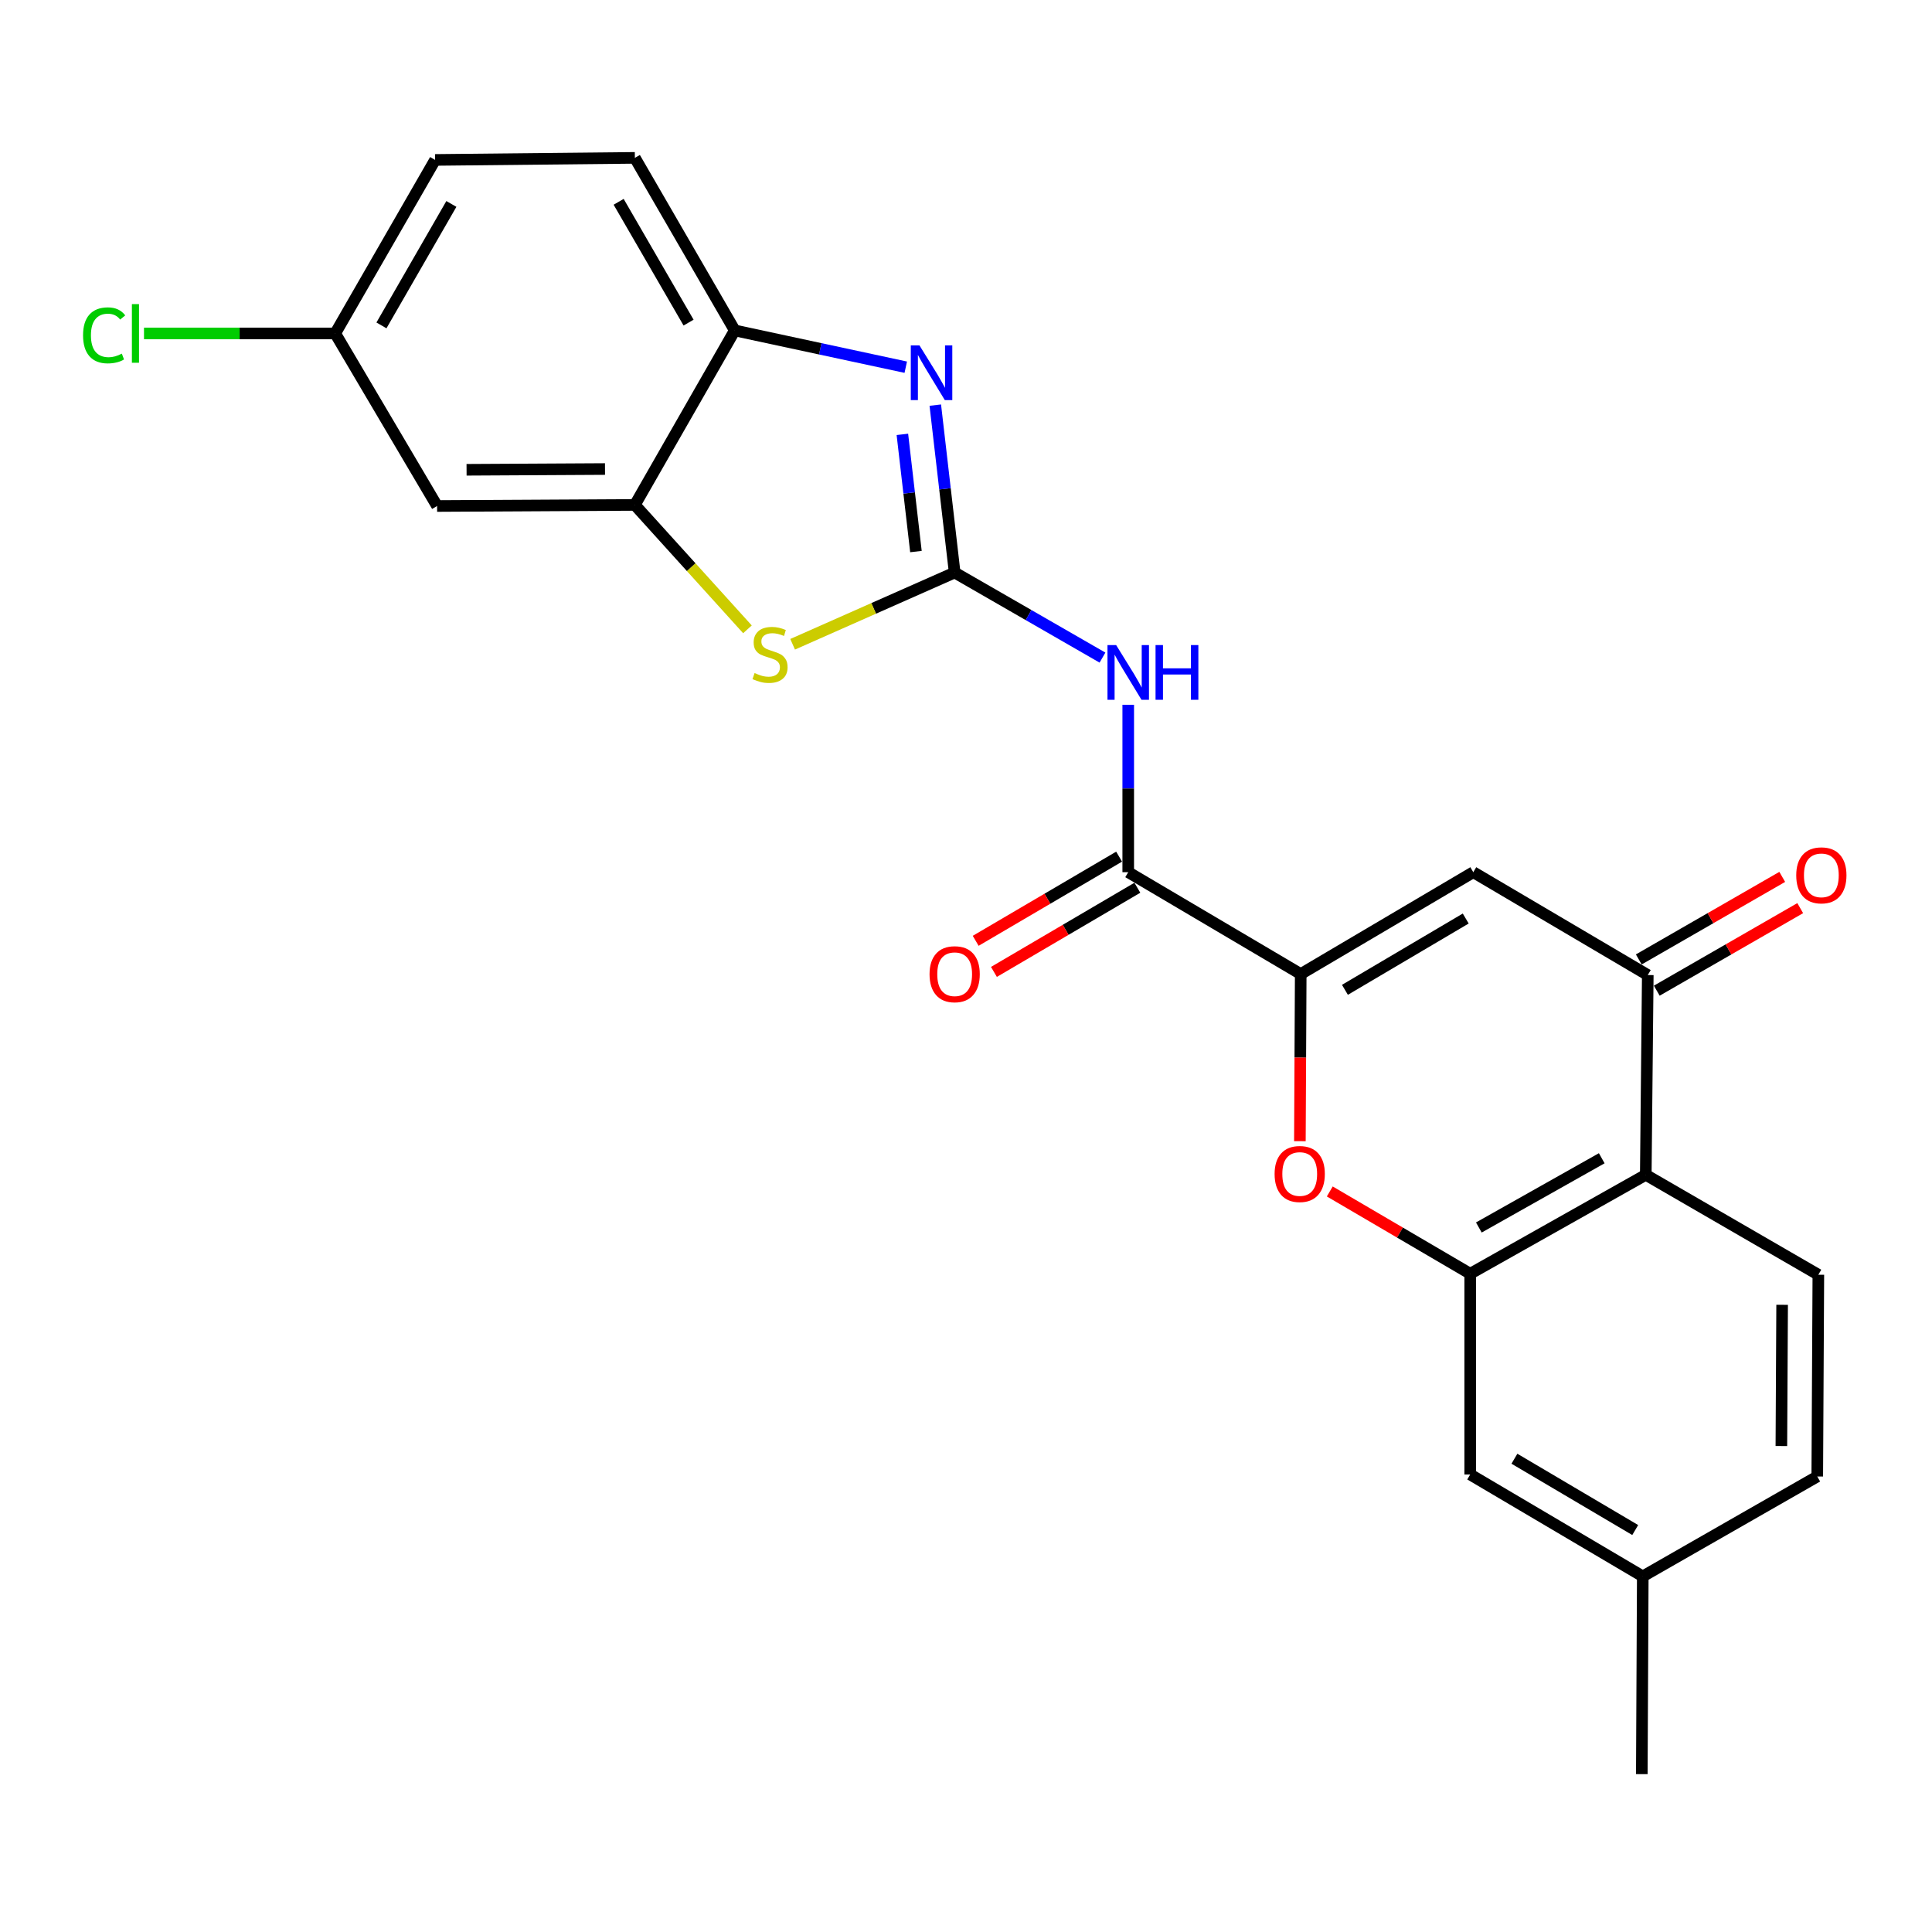 <?xml version='1.0' encoding='iso-8859-1'?>
<svg version='1.1' baseProfile='full'
              xmlns='http://www.w3.org/2000/svg'
                      xmlns:rdkit='http://www.rdkit.org/xml'
                      xmlns:xlink='http://www.w3.org/1999/xlink'
                  xml:space='preserve'
width='1000px' height='1000px' viewBox='0 0 1000 1000'>
<!-- END OF HEADER -->
<rect style='opacity:1.0;fill:#FFFFFF;stroke:none' width='1000' height='1000' x='0' y='0'> </rect>
<path class='bond-1' d='M 494.132,296.339 L 489.119,253.015' style='fill:none;fill-rule:evenodd;stroke:#000000;stroke-width:6px;stroke-linecap:butt;stroke-linejoin:miter;stroke-opacity:1' />
<path class='bond-1' d='M 489.119,253.015 L 484.106,209.691' style='fill:none;fill-rule:evenodd;stroke:#0000FF;stroke-width:6px;stroke-linecap:butt;stroke-linejoin:miter;stroke-opacity:1' />
<path class='bond-1' d='M 474.089,285.487 L 470.58,255.16' style='fill:none;fill-rule:evenodd;stroke:#000000;stroke-width:6px;stroke-linecap:butt;stroke-linejoin:miter;stroke-opacity:1' />
<path class='bond-1' d='M 470.58,255.16 L 467.071,224.833' style='fill:none;fill-rule:evenodd;stroke:#0000FF;stroke-width:6px;stroke-linecap:butt;stroke-linejoin:miter;stroke-opacity:1' />
<path class='bond-2' d='M 494.132,296.339 L 532.386,318.356' style='fill:none;fill-rule:evenodd;stroke:#000000;stroke-width:6px;stroke-linecap:butt;stroke-linejoin:miter;stroke-opacity:1' />
<path class='bond-2' d='M 532.386,318.356 L 570.64,340.373' style='fill:none;fill-rule:evenodd;stroke:#0000FF;stroke-width:6px;stroke-linecap:butt;stroke-linejoin:miter;stroke-opacity:1' />
<path class='bond-5' d='M 494.132,296.339 L 452.197,314.907' style='fill:none;fill-rule:evenodd;stroke:#000000;stroke-width:6px;stroke-linecap:butt;stroke-linejoin:miter;stroke-opacity:1' />
<path class='bond-5' d='M 452.197,314.907 L 410.262,333.474' style='fill:none;fill-rule:evenodd;stroke:#CCCC00;stroke-width:6px;stroke-linecap:butt;stroke-linejoin:miter;stroke-opacity:1' />
<path class='bond-0' d='M 673.251,504.168 L 583.971,451.446' style='fill:none;fill-rule:evenodd;stroke:#000000;stroke-width:6px;stroke-linecap:butt;stroke-linejoin:miter;stroke-opacity:1' />
<path class='bond-3' d='M 673.251,504.168 L 762.572,451.446' style='fill:none;fill-rule:evenodd;stroke:#000000;stroke-width:6px;stroke-linecap:butt;stroke-linejoin:miter;stroke-opacity:1' />
<path class='bond-3' d='M 696.135,512.331 L 758.66,475.426' style='fill:none;fill-rule:evenodd;stroke:#000000;stroke-width:6px;stroke-linecap:butt;stroke-linejoin:miter;stroke-opacity:1' />
<path class='bond-4' d='M 673.251,504.168 L 673.034,547.421' style='fill:none;fill-rule:evenodd;stroke:#000000;stroke-width:6px;stroke-linecap:butt;stroke-linejoin:miter;stroke-opacity:1' />
<path class='bond-4' d='M 673.034,547.421 L 672.817,590.674' style='fill:none;fill-rule:evenodd;stroke:#FF0000;stroke-width:6px;stroke-linecap:butt;stroke-linejoin:miter;stroke-opacity:1' />
<path class='bond-11' d='M 468.822,190.059 L 424.566,180.545' style='fill:none;fill-rule:evenodd;stroke:#0000FF;stroke-width:6px;stroke-linecap:butt;stroke-linejoin:miter;stroke-opacity:1' />
<path class='bond-11' d='M 424.566,180.545 L 380.311,171.031' style='fill:none;fill-rule:evenodd;stroke:#000000;stroke-width:6px;stroke-linecap:butt;stroke-linejoin:miter;stroke-opacity:1' />
<path class='bond-6' d='M 583.971,364.79 L 583.971,408.118' style='fill:none;fill-rule:evenodd;stroke:#0000FF;stroke-width:6px;stroke-linecap:butt;stroke-linejoin:miter;stroke-opacity:1' />
<path class='bond-6' d='M 583.971,408.118 L 583.971,451.446' style='fill:none;fill-rule:evenodd;stroke:#000000;stroke-width:6px;stroke-linecap:butt;stroke-linejoin:miter;stroke-opacity:1' />
<path class='bond-8' d='M 762.572,451.446 L 852.888,504.686' style='fill:none;fill-rule:evenodd;stroke:#000000;stroke-width:6px;stroke-linecap:butt;stroke-linejoin:miter;stroke-opacity:1' />
<path class='bond-7' d='M 688.289,616.695 L 724.632,637.99' style='fill:none;fill-rule:evenodd;stroke:#FF0000;stroke-width:6px;stroke-linecap:butt;stroke-linejoin:miter;stroke-opacity:1' />
<path class='bond-7' d='M 724.632,637.99 L 760.975,659.285' style='fill:none;fill-rule:evenodd;stroke:#000000;stroke-width:6px;stroke-linecap:butt;stroke-linejoin:miter;stroke-opacity:1' />
<path class='bond-10' d='M 386.882,325.739 L 357.744,293.543' style='fill:none;fill-rule:evenodd;stroke:#CCCC00;stroke-width:6px;stroke-linecap:butt;stroke-linejoin:miter;stroke-opacity:1' />
<path class='bond-10' d='M 357.744,293.543 L 328.605,261.347' style='fill:none;fill-rule:evenodd;stroke:#000000;stroke-width:6px;stroke-linecap:butt;stroke-linejoin:miter;stroke-opacity:1' />
<path class='bond-15' d='M 579.248,443.398 L 542.131,465.181' style='fill:none;fill-rule:evenodd;stroke:#000000;stroke-width:6px;stroke-linecap:butt;stroke-linejoin:miter;stroke-opacity:1' />
<path class='bond-15' d='M 542.131,465.181 L 505.013,486.963' style='fill:none;fill-rule:evenodd;stroke:#FF0000;stroke-width:6px;stroke-linecap:butt;stroke-linejoin:miter;stroke-opacity:1' />
<path class='bond-15' d='M 588.694,459.494 L 551.576,481.276' style='fill:none;fill-rule:evenodd;stroke:#000000;stroke-width:6px;stroke-linecap:butt;stroke-linejoin:miter;stroke-opacity:1' />
<path class='bond-15' d='M 551.576,481.276 L 514.459,503.059' style='fill:none;fill-rule:evenodd;stroke:#FF0000;stroke-width:6px;stroke-linecap:butt;stroke-linejoin:miter;stroke-opacity:1' />
<path class='bond-9' d='M 760.975,659.285 L 851.852,608.087' style='fill:none;fill-rule:evenodd;stroke:#000000;stroke-width:6px;stroke-linecap:butt;stroke-linejoin:miter;stroke-opacity:1' />
<path class='bond-9' d='M 765.446,635.346 L 829.06,599.507' style='fill:none;fill-rule:evenodd;stroke:#000000;stroke-width:6px;stroke-linecap:butt;stroke-linejoin:miter;stroke-opacity:1' />
<path class='bond-14' d='M 760.975,659.285 L 760.975,763.194' style='fill:none;fill-rule:evenodd;stroke:#000000;stroke-width:6px;stroke-linecap:butt;stroke-linejoin:miter;stroke-opacity:1' />
<path class='bond-16' d='M 857.542,512.774 L 894.667,491.412' style='fill:none;fill-rule:evenodd;stroke:#000000;stroke-width:6px;stroke-linecap:butt;stroke-linejoin:miter;stroke-opacity:1' />
<path class='bond-16' d='M 894.667,491.412 L 931.791,470.05' style='fill:none;fill-rule:evenodd;stroke:#FF0000;stroke-width:6px;stroke-linecap:butt;stroke-linejoin:miter;stroke-opacity:1' />
<path class='bond-16' d='M 848.235,496.598 L 885.359,475.237' style='fill:none;fill-rule:evenodd;stroke:#000000;stroke-width:6px;stroke-linecap:butt;stroke-linejoin:miter;stroke-opacity:1' />
<path class='bond-16' d='M 885.359,475.237 L 922.483,453.875' style='fill:none;fill-rule:evenodd;stroke:#FF0000;stroke-width:6px;stroke-linecap:butt;stroke-linejoin:miter;stroke-opacity:1' />
<path class='bond-26' d='M 852.888,504.686 L 851.852,608.087' style='fill:none;fill-rule:evenodd;stroke:#000000;stroke-width:6px;stroke-linecap:butt;stroke-linejoin:miter;stroke-opacity:1' />
<path class='bond-13' d='M 851.852,608.087 L 941.173,659.803' style='fill:none;fill-rule:evenodd;stroke:#000000;stroke-width:6px;stroke-linecap:butt;stroke-linejoin:miter;stroke-opacity:1' />
<path class='bond-12' d='M 328.605,261.347 L 226.241,261.907' style='fill:none;fill-rule:evenodd;stroke:#000000;stroke-width:6px;stroke-linecap:butt;stroke-linejoin:miter;stroke-opacity:1' />
<path class='bond-12' d='M 313.148,242.769 L 241.493,243.161' style='fill:none;fill-rule:evenodd;stroke:#000000;stroke-width:6px;stroke-linecap:butt;stroke-linejoin:miter;stroke-opacity:1' />
<path class='bond-24' d='M 328.605,261.347 L 380.311,171.031' style='fill:none;fill-rule:evenodd;stroke:#000000;stroke-width:6px;stroke-linecap:butt;stroke-linejoin:miter;stroke-opacity:1' />
<path class='bond-17' d='M 380.311,171.031 L 328.605,81.71' style='fill:none;fill-rule:evenodd;stroke:#000000;stroke-width:6px;stroke-linecap:butt;stroke-linejoin:miter;stroke-opacity:1' />
<path class='bond-17' d='M 356.403,166.982 L 320.209,104.457' style='fill:none;fill-rule:evenodd;stroke:#000000;stroke-width:6px;stroke-linecap:butt;stroke-linejoin:miter;stroke-opacity:1' />
<path class='bond-18' d='M 226.241,261.907 L 173.509,172.586' style='fill:none;fill-rule:evenodd;stroke:#000000;stroke-width:6px;stroke-linecap:butt;stroke-linejoin:miter;stroke-opacity:1' />
<path class='bond-27' d='M 941.173,659.803 L 940.613,764.231' style='fill:none;fill-rule:evenodd;stroke:#000000;stroke-width:6px;stroke-linecap:butt;stroke-linejoin:miter;stroke-opacity:1' />
<path class='bond-27' d='M 922.427,675.368 L 922.035,748.467' style='fill:none;fill-rule:evenodd;stroke:#000000;stroke-width:6px;stroke-linecap:butt;stroke-linejoin:miter;stroke-opacity:1' />
<path class='bond-20' d='M 760.975,763.194 L 850.296,815.926' style='fill:none;fill-rule:evenodd;stroke:#000000;stroke-width:6px;stroke-linecap:butt;stroke-linejoin:miter;stroke-opacity:1' />
<path class='bond-20' d='M 783.861,755.033 L 846.386,791.946' style='fill:none;fill-rule:evenodd;stroke:#000000;stroke-width:6px;stroke-linecap:butt;stroke-linejoin:miter;stroke-opacity:1' />
<path class='bond-21' d='M 328.605,81.71 L 225.214,82.777' style='fill:none;fill-rule:evenodd;stroke:#000000;stroke-width:6px;stroke-linecap:butt;stroke-linejoin:miter;stroke-opacity:1' />
<path class='bond-22' d='M 173.509,172.586 L 124.021,172.586' style='fill:none;fill-rule:evenodd;stroke:#000000;stroke-width:6px;stroke-linecap:butt;stroke-linejoin:miter;stroke-opacity:1' />
<path class='bond-22' d='M 124.021,172.586 L 74.533,172.586' style='fill:none;fill-rule:evenodd;stroke:#00CC00;stroke-width:6px;stroke-linecap:butt;stroke-linejoin:miter;stroke-opacity:1' />
<path class='bond-25' d='M 173.509,172.586 L 225.214,82.777' style='fill:none;fill-rule:evenodd;stroke:#000000;stroke-width:6px;stroke-linecap:butt;stroke-linejoin:miter;stroke-opacity:1' />
<path class='bond-25' d='M 197.438,168.426 L 233.632,105.56' style='fill:none;fill-rule:evenodd;stroke:#000000;stroke-width:6px;stroke-linecap:butt;stroke-linejoin:miter;stroke-opacity:1' />
<path class='bond-19' d='M 940.613,764.231 L 850.296,815.926' style='fill:none;fill-rule:evenodd;stroke:#000000;stroke-width:6px;stroke-linecap:butt;stroke-linejoin:miter;stroke-opacity:1' />
<path class='bond-23' d='M 850.296,815.926 L 849.799,918.29' style='fill:none;fill-rule:evenodd;stroke:#000000;stroke-width:6px;stroke-linecap:butt;stroke-linejoin:miter;stroke-opacity:1' />
<path  class='atom-2' d='M 475.907 178.768
L 485.187 193.768
Q 486.107 195.248, 487.587 197.928
Q 489.067 200.608, 489.147 200.768
L 489.147 178.768
L 492.907 178.768
L 492.907 207.088
L 489.027 207.088
L 479.067 190.688
Q 477.907 188.768, 476.667 186.568
Q 475.467 184.368, 475.107 183.688
L 475.107 207.088
L 471.427 207.088
L 471.427 178.768
L 475.907 178.768
' fill='#0000FF'/>
<path  class='atom-3' d='M 577.711 333.885
L 586.991 348.885
Q 587.911 350.365, 589.391 353.045
Q 590.871 355.725, 590.951 355.885
L 590.951 333.885
L 594.711 333.885
L 594.711 362.205
L 590.831 362.205
L 580.871 345.805
Q 579.711 343.885, 578.471 341.685
Q 577.271 339.485, 576.911 338.805
L 576.911 362.205
L 573.231 362.205
L 573.231 333.885
L 577.711 333.885
' fill='#0000FF'/>
<path  class='atom-3' d='M 598.111 333.885
L 601.951 333.885
L 601.951 345.925
L 616.431 345.925
L 616.431 333.885
L 620.271 333.885
L 620.271 362.205
L 616.431 362.205
L 616.431 349.125
L 601.951 349.125
L 601.951 362.205
L 598.111 362.205
L 598.111 333.885
' fill='#0000FF'/>
<path  class='atom-5' d='M 659.732 607.659
Q 659.732 600.859, 663.092 597.059
Q 666.452 593.259, 672.732 593.259
Q 679.012 593.259, 682.372 597.059
Q 685.732 600.859, 685.732 607.659
Q 685.732 614.539, 682.332 618.459
Q 678.932 622.339, 672.732 622.339
Q 666.492 622.339, 663.092 618.459
Q 659.732 614.579, 659.732 607.659
M 672.732 619.139
Q 677.052 619.139, 679.372 616.259
Q 681.732 613.339, 681.732 607.659
Q 681.732 602.099, 679.372 599.299
Q 677.052 596.459, 672.732 596.459
Q 668.412 596.459, 666.052 599.259
Q 663.732 602.059, 663.732 607.659
Q 663.732 613.379, 666.052 616.259
Q 668.412 619.139, 672.732 619.139
' fill='#FF0000'/>
<path  class='atom-6' d='M 390.569 348.372
Q 390.889 348.492, 392.209 349.052
Q 393.529 349.612, 394.969 349.972
Q 396.449 350.292, 397.889 350.292
Q 400.569 350.292, 402.129 349.012
Q 403.689 347.692, 403.689 345.412
Q 403.689 343.852, 402.889 342.892
Q 402.129 341.932, 400.929 341.412
Q 399.729 340.892, 397.729 340.292
Q 395.209 339.532, 393.689 338.812
Q 392.209 338.092, 391.129 336.572
Q 390.089 335.052, 390.089 332.492
Q 390.089 328.932, 392.489 326.732
Q 394.929 324.532, 399.729 324.532
Q 403.009 324.532, 406.729 326.092
L 405.809 329.172
Q 402.409 327.772, 399.849 327.772
Q 397.089 327.772, 395.569 328.932
Q 394.049 330.052, 394.089 332.012
Q 394.089 333.532, 394.849 334.452
Q 395.649 335.372, 396.769 335.892
Q 397.929 336.412, 399.849 337.012
Q 402.409 337.812, 403.929 338.612
Q 405.449 339.412, 406.529 341.052
Q 407.649 342.652, 407.649 345.412
Q 407.649 349.332, 405.009 351.452
Q 402.409 353.532, 398.049 353.532
Q 395.529 353.532, 393.609 352.972
Q 391.729 352.452, 389.489 351.532
L 390.569 348.372
' fill='#CCCC00'/>
<path  class='atom-16' d='M 481.132 504.248
Q 481.132 497.448, 484.492 493.648
Q 487.852 489.848, 494.132 489.848
Q 500.412 489.848, 503.772 493.648
Q 507.132 497.448, 507.132 504.248
Q 507.132 511.128, 503.732 515.048
Q 500.332 518.928, 494.132 518.928
Q 487.892 518.928, 484.492 515.048
Q 481.132 511.168, 481.132 504.248
M 494.132 515.728
Q 498.452 515.728, 500.772 512.848
Q 503.132 509.928, 503.132 504.248
Q 503.132 498.688, 500.772 495.888
Q 498.452 493.048, 494.132 493.048
Q 489.812 493.048, 487.452 495.848
Q 485.132 498.648, 485.132 504.248
Q 485.132 509.968, 487.452 512.848
Q 489.812 515.728, 494.132 515.728
' fill='#FF0000'/>
<path  class='atom-17' d='M 929.728 453.071
Q 929.728 446.271, 933.088 442.471
Q 936.448 438.671, 942.728 438.671
Q 949.008 438.671, 952.368 442.471
Q 955.728 446.271, 955.728 453.071
Q 955.728 459.951, 952.328 463.871
Q 948.928 467.751, 942.728 467.751
Q 936.488 467.751, 933.088 463.871
Q 929.728 459.991, 929.728 453.071
M 942.728 464.551
Q 947.048 464.551, 949.368 461.671
Q 951.728 458.751, 951.728 453.071
Q 951.728 447.511, 949.368 444.711
Q 947.048 441.871, 942.728 441.871
Q 938.408 441.871, 936.048 444.671
Q 933.728 447.471, 933.728 453.071
Q 933.728 458.791, 936.048 461.671
Q 938.408 464.551, 942.728 464.551
' fill='#FF0000'/>
<path  class='atom-23' d='M 42.988 173.566
Q 42.988 166.526, 46.268 162.846
Q 49.588 159.126, 55.868 159.126
Q 61.708 159.126, 64.828 163.246
L 62.188 165.406
Q 59.908 162.406, 55.868 162.406
Q 51.588 162.406, 49.308 165.286
Q 47.068 168.126, 47.068 173.566
Q 47.068 179.166, 49.388 182.046
Q 51.748 184.926, 56.308 184.926
Q 59.428 184.926, 63.068 183.046
L 64.188 186.046
Q 62.708 187.006, 60.468 187.566
Q 58.228 188.126, 55.748 188.126
Q 49.588 188.126, 46.268 184.366
Q 42.988 180.606, 42.988 173.566
' fill='#00CC00'/>
<path  class='atom-23' d='M 68.268 157.406
L 71.948 157.406
L 71.948 187.766
L 68.268 187.766
L 68.268 157.406
' fill='#00CC00'/>
</svg>
